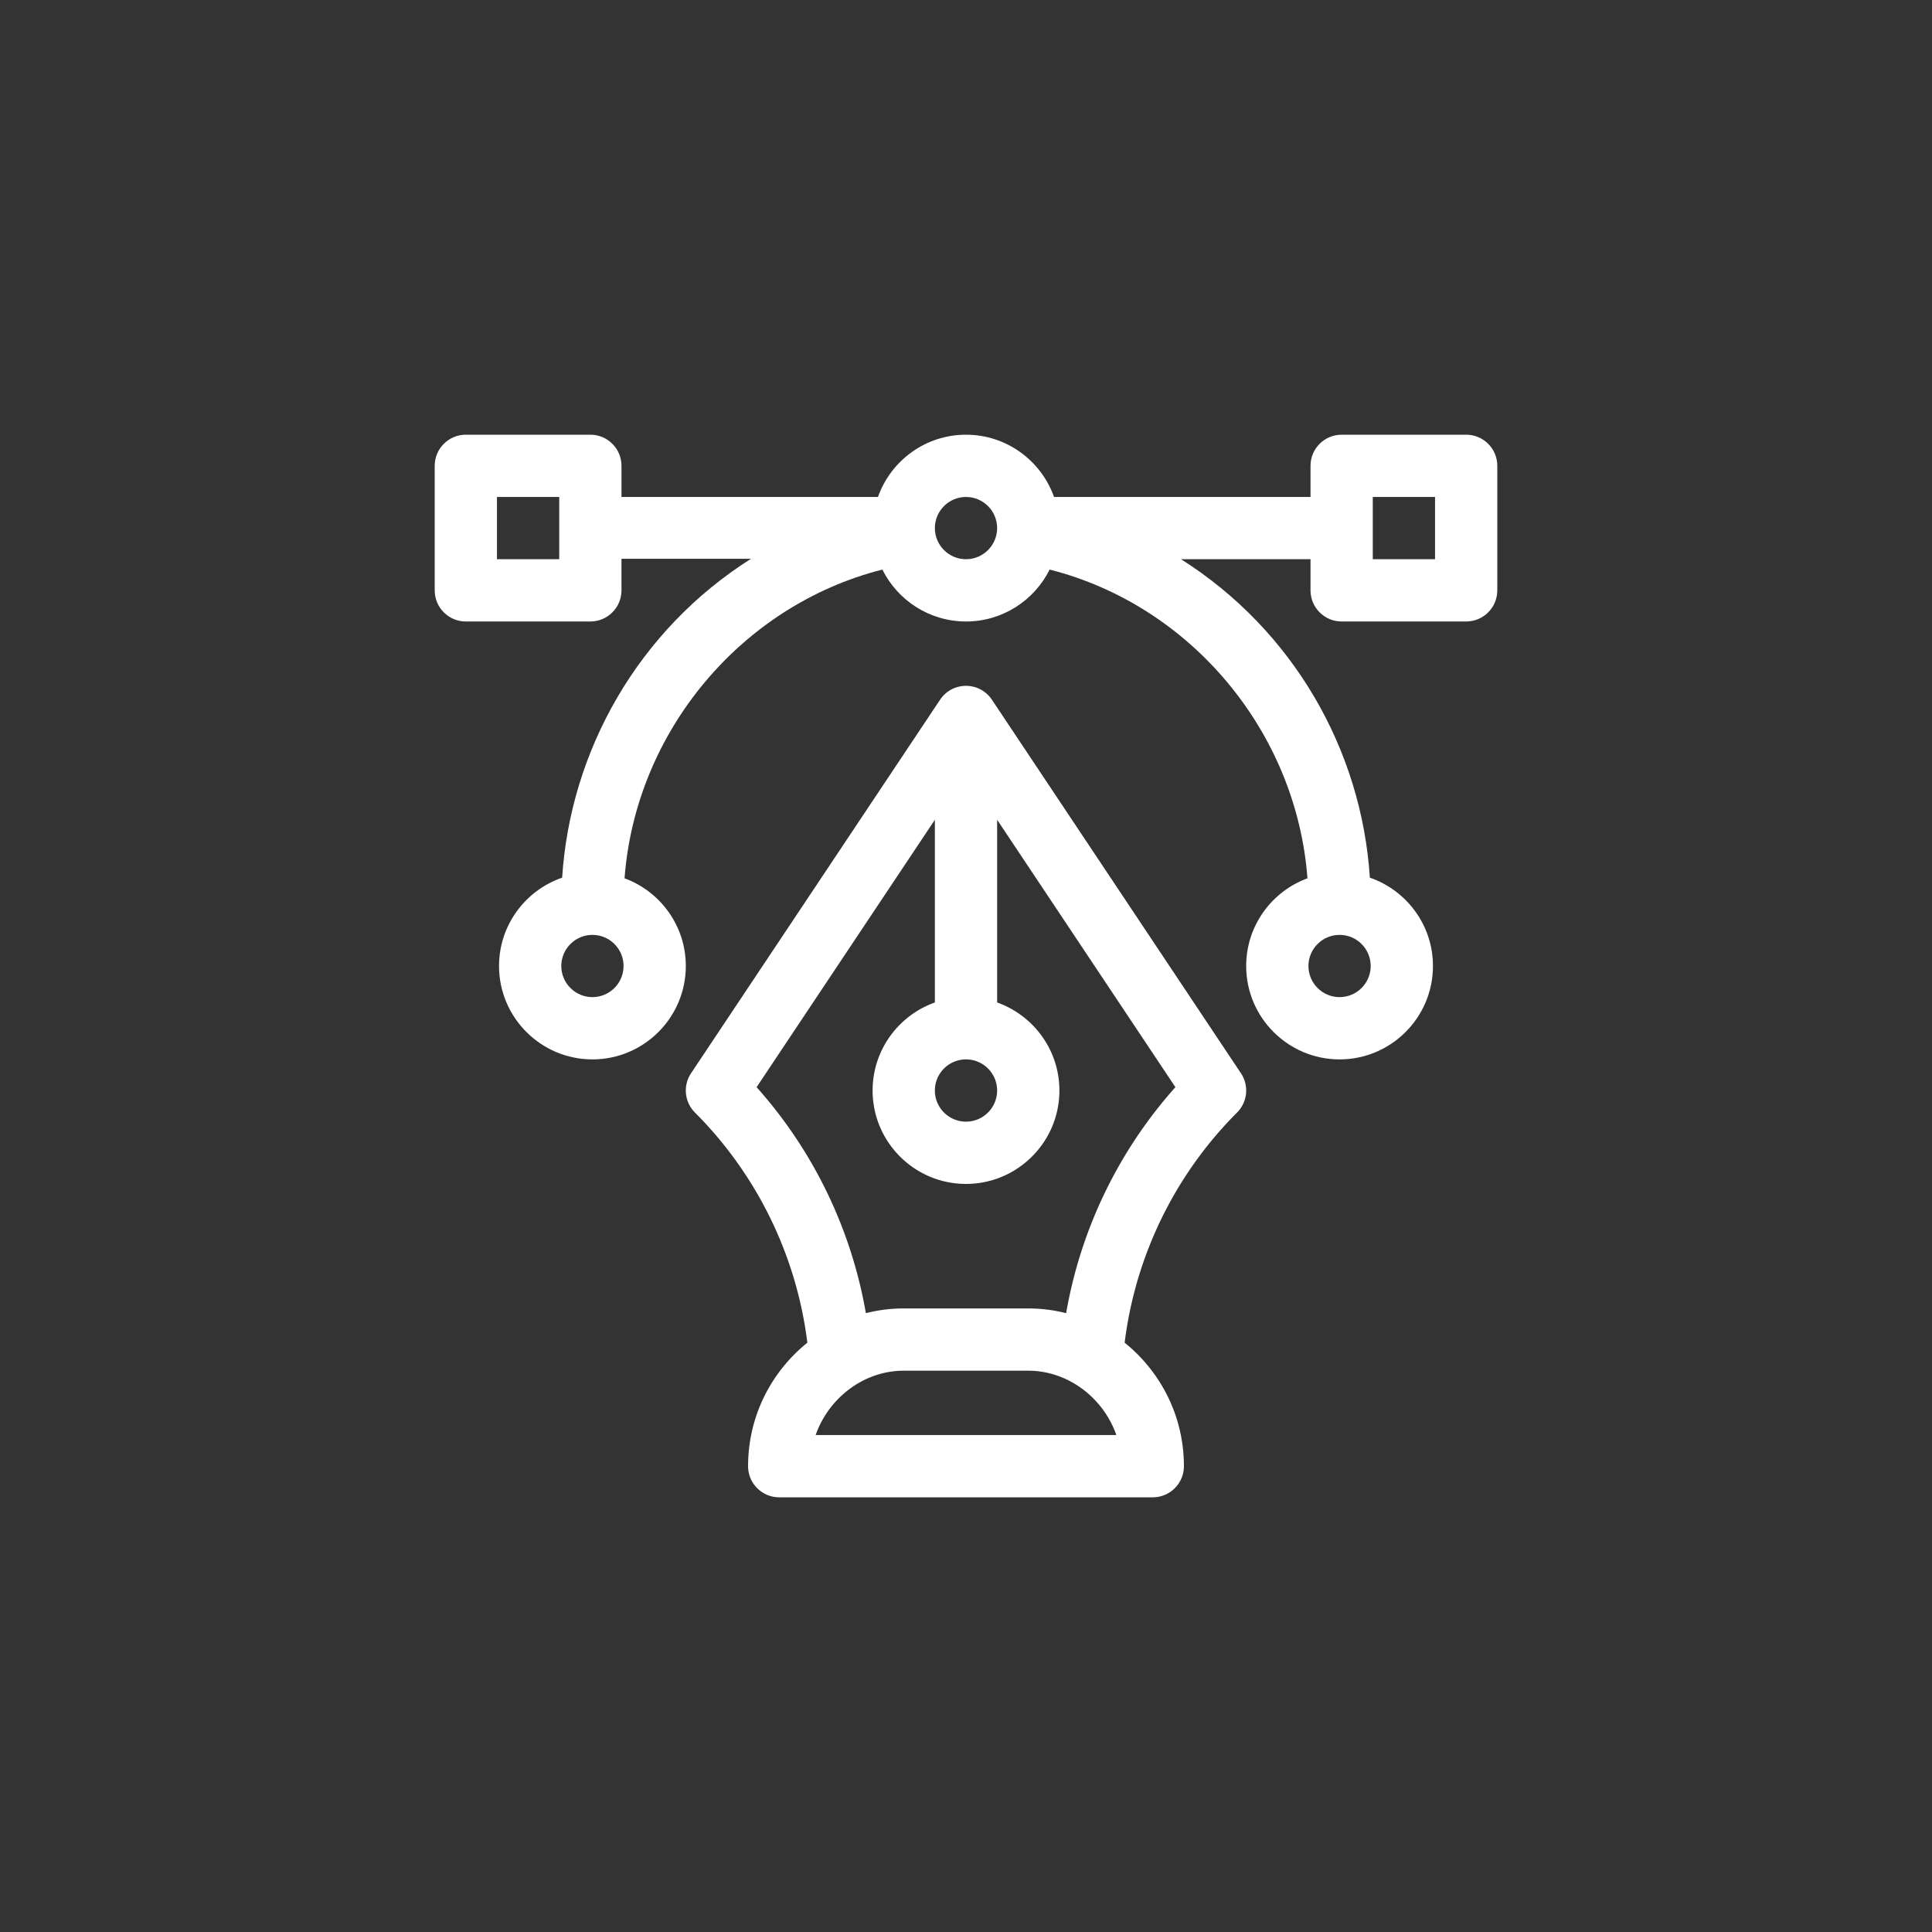<?xml version="1.0" encoding="UTF-8"?>
<svg xmlns="http://www.w3.org/2000/svg" xmlns:xlink="http://www.w3.org/1999/xlink" version="1.1" width="512" height="512" x="0" y="0" viewBox="0 0 512 512" style="enable-background:new 0 0 512 512" xml:space="preserve">
  <rect x="0" y="0" width="512" height="512" fill="#333333" stroke="none"/>
  <g transform="matrix(0.55,0,0,0.55,115.2,115.2)">
    <path d="M497 0h-60c-8.284 0-15 6.716-15 15v15H298.42C292.228 12.542 275.555 0 256 0s-36.228 12.542-42.42 30H90V15c0-8.284-6.716-15-15-15H15C6.716 0 0 6.716 0 15v60c0 8.284 6.716 15 15 15h60c8.284 0 15-6.716 15-15V59.8h62.377c-54.116 34.274-87.012 92.175-90.969 153.642C43.738 219.518 31 236.294 31 256c0 24.813 20.187 45 45 45s45-20.187 45-45c0-19.38-12.315-35.938-29.53-42.26 5.326-70.647 56.198-131.494 124.226-148.758C223.07 79.794 238.361 90 256 90c17.639 0 32.93-10.206 40.304-25.017 68.029 17.264 118.9 78.111 124.226 148.758C403.315 220.062 391 236.62 391 256c0 24.813 20.187 45 45 45s45-20.187 45-45c0-19.706-12.738-36.482-30.408-42.558-3.965-61.59-36.959-119.235-90.969-153.442H422v15c0 8.284 6.716 15 15 15h60c8.284 0 15-6.716 15-15V15c0-8.284-6.716-15-15-15zM60 60H30V30h30v30zm16 211c-8.271 0-15-6.729-15-15s6.729-15 15-15 15 6.729 15 15-6.729 15-15 15zM256 60c-8.271 0-15-6.729-15-15s6.729-15 15-15 15 6.729 15 15-6.729 15-15 15zm180 181c8.271 0 15 6.729 15 15s-6.729 15-15 15-15-6.729-15-15 6.729-15 15-15zm46-181h-30V30h30v30z" fill="#ffffff" opacity="1" data-original="#000000"></path>
    <path d="m388.48 307.679-120-179.999-.013-.019c-.043-.064-.09-.125-.134-.188a14.617 14.617 0 0 0-.649-.868c-6.321-7.854-18.357-7.324-24.017.868-.044.063-.091.124-.134.188l-.013.019-120 180a14.999 14.999 0 0 0 1.874 18.927c29.927 29.927 48.975 69.047 54.164 110.901a77.314 77.314 0 0 0-6.71 6.081C158.759 458.001 151 476.97 151 497c0 8.284 6.716 15 15 15h180c8.284 0 15-6.716 15-15 0-20.03-7.759-38.999-21.847-53.412a77.326 77.326 0 0 0-6.711-6.081c5.188-41.856 24.236-80.976 54.163-110.9a15 15 0 0 0 1.875-18.928zM256 301c8.271 0 15 6.729 15 15s-6.729 15-15 15-15-6.729-15-15 6.729-15 15-15zm-72.442 181c6.241-17.833 23.159-31 42.442-31h60c19.283 0 36.201 13.167 42.442 31H183.558zm120.687-58.717A73.695 73.695 0 0 0 286 421h-60c-6.229 0-12.345.777-18.245 2.284-7.02-40.429-25.251-78.221-52.65-108.899L241 185.542v88.039c-17.459 6.192-30 22.865-30 42.42 0 24.813 20.187 45 45 45s45-20.187 45-45c0-19.555-12.541-36.228-30-42.42v-88.039l85.896 128.843c-27.4 30.675-45.632 68.468-52.651 108.898z" fill="#ffffff" opacity="1" data-original="#000000"></path>
  </g>
</svg>
